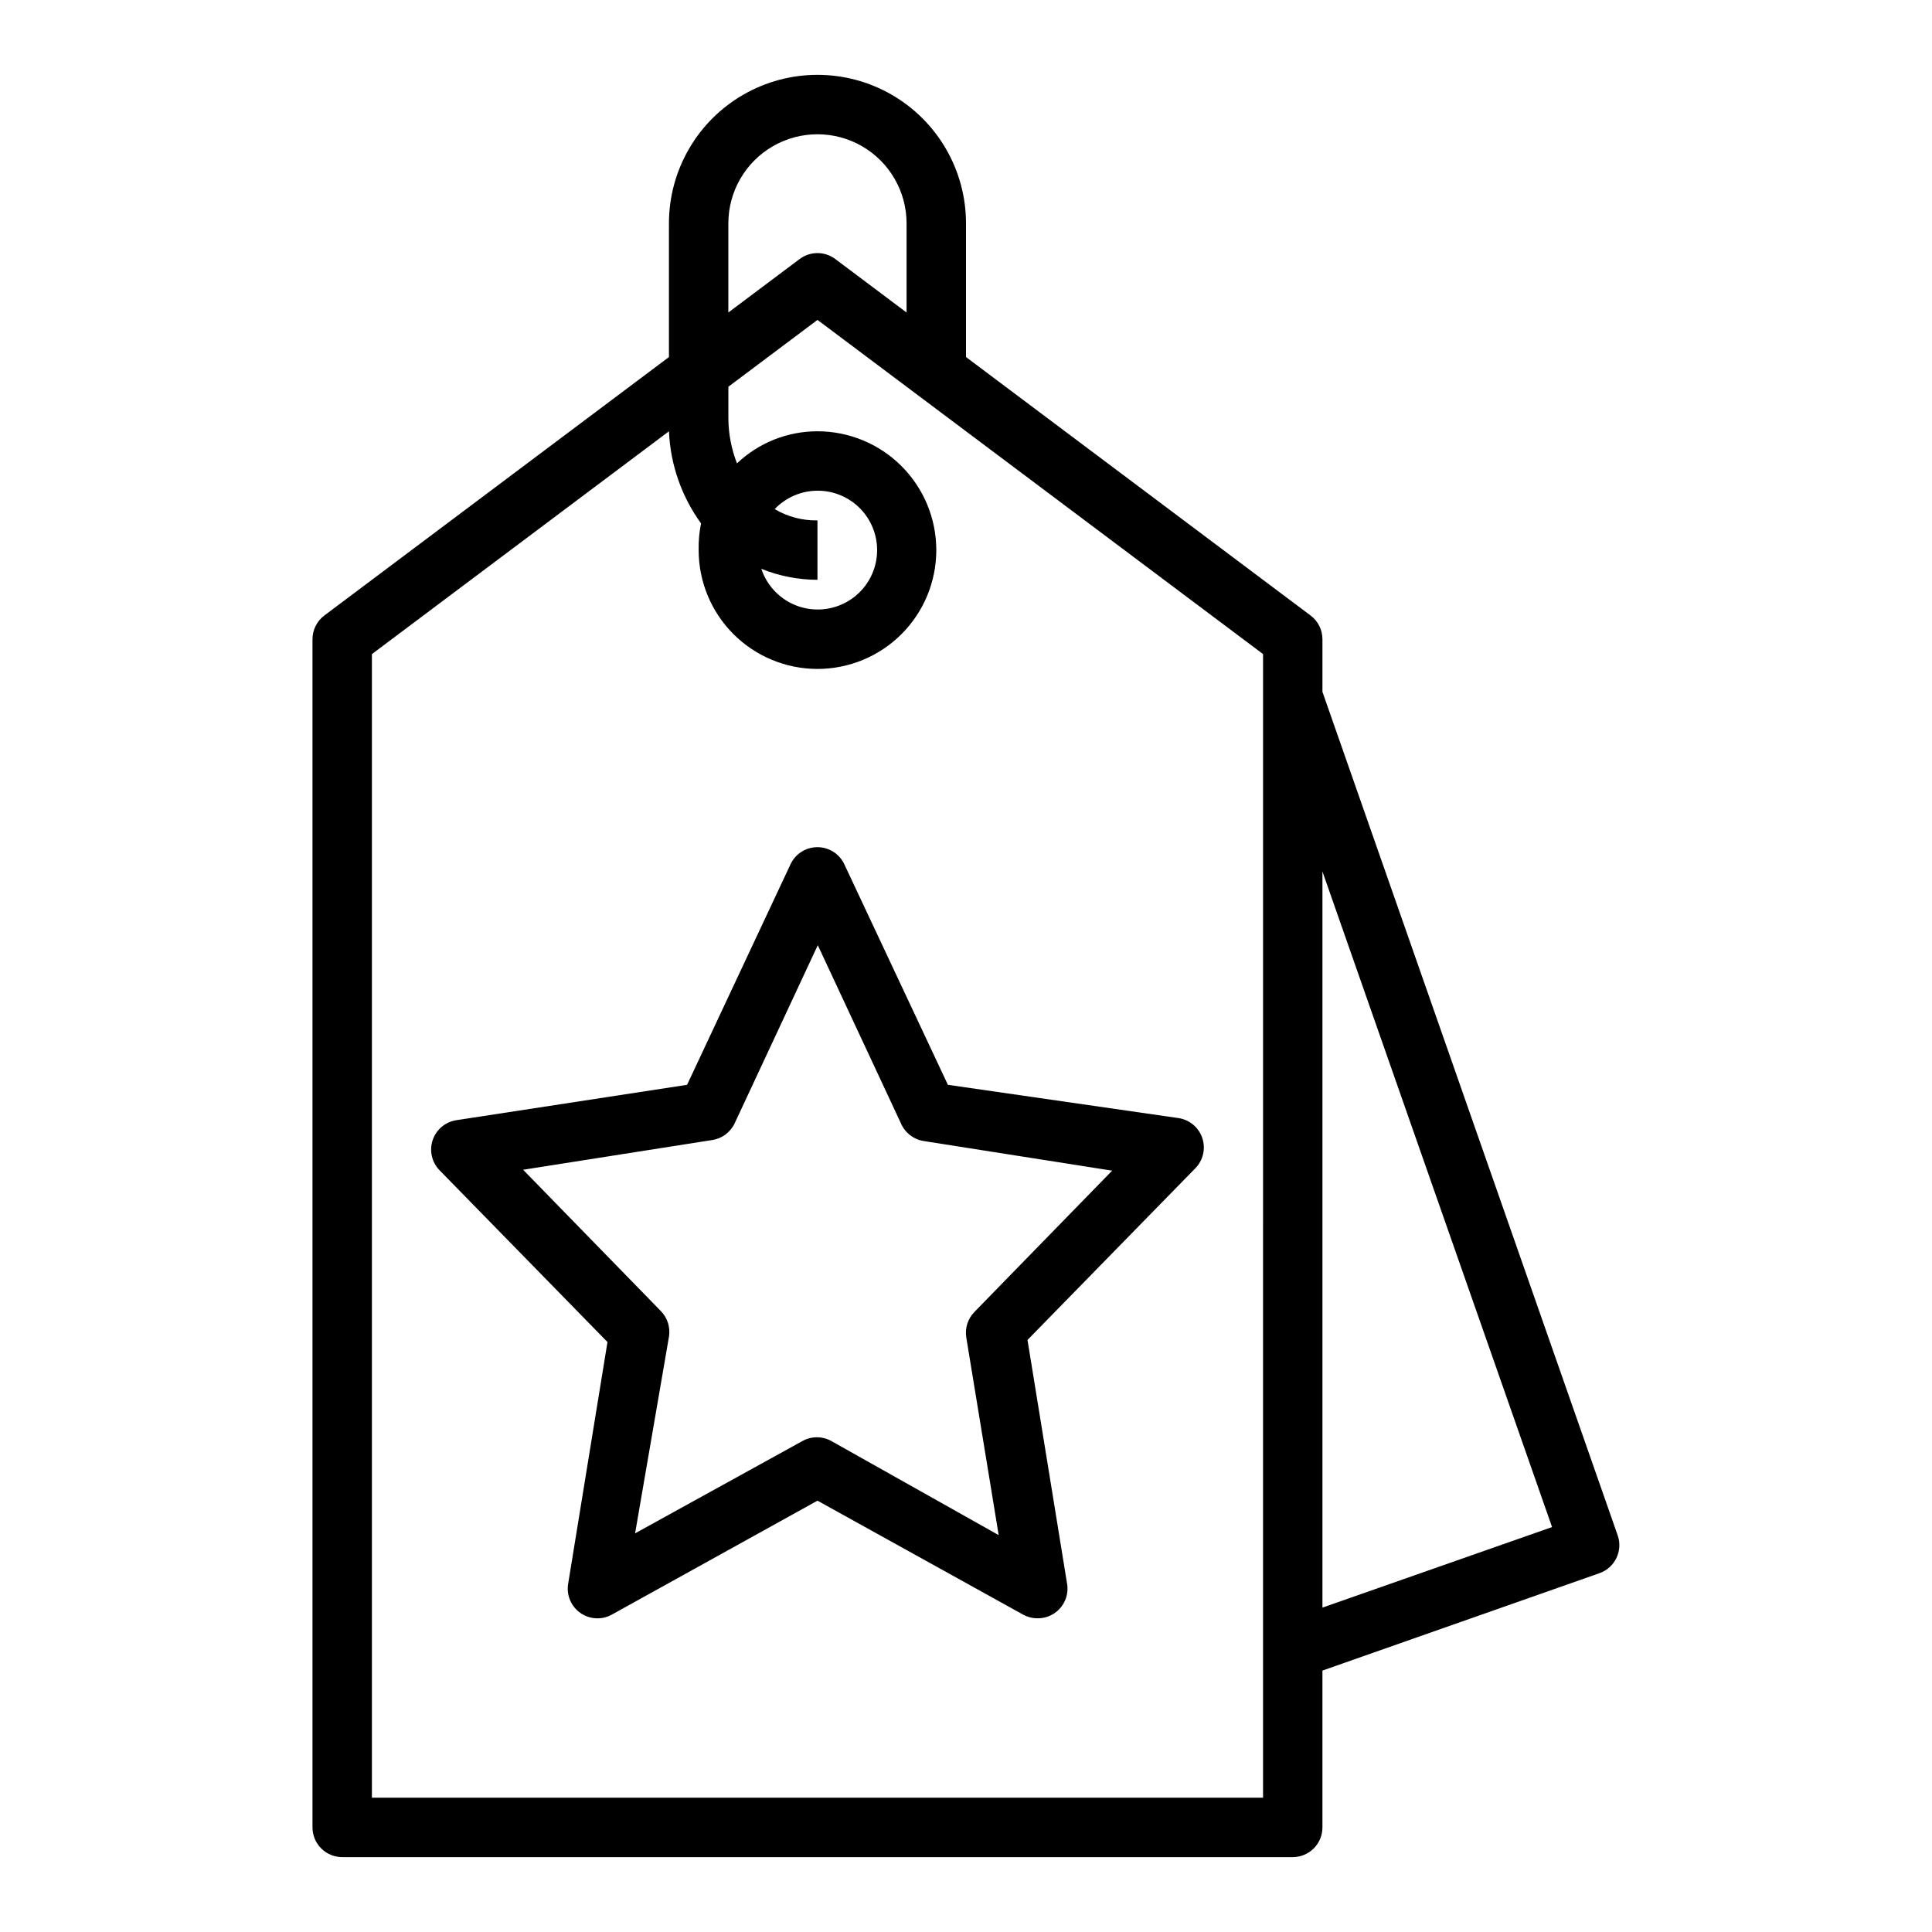 <?xml version="1.0" encoding="UTF-8"?>
<!-- Uploaded to: ICON Repo, www.svgrepo.com, Generator: ICON Repo Mixer Tools -->
<svg fill="#000000" width="800px" height="800px" version="1.1" viewBox="144 144 512 512" xmlns="http://www.w3.org/2000/svg">
 <g>
  <path d="m494.46 327.34v-13.934c0-2.477-1.164-4.812-3.148-6.297l-91.312-68.488v-35.422c0-14.062-7.504-27.059-19.68-34.09-12.18-7.031-27.184-7.031-39.363 0-12.176 7.031-19.68 20.027-19.68 34.09v35.426l-91.316 68.484c-1.98 1.484-3.148 3.82-3.148 6.297v314.88c0 2.086 0.832 4.09 2.309 5.566 1.477 1.473 3.477 2.305 5.566 2.305h251.9c2.09 0 4.09-0.832 5.566-2.305 1.477-1.477 2.305-3.481 2.305-5.566v-41.566l73.445-25.82h0.004c4.074-1.449 6.219-5.91 4.801-9.996zm-157.44-124.14c0-8.438 4.5-16.234 11.809-20.453 7.305-4.219 16.309-4.219 23.613 0 7.309 4.219 11.809 12.016 11.809 20.453v23.617l-18.891-14.172c-2.801-2.098-6.648-2.098-9.449 0l-18.891 14.168zm141.7 417.21h-236.16v-303.07l78.719-59.043c0.375 8.793 3.332 17.281 8.504 24.406-0.473 2.328-0.684 4.707-0.633 7.082 0 8.352 3.32 16.363 9.223 22.266 5.906 5.906 13.918 9.223 22.266 9.223 8.352 0 16.363-3.316 22.266-9.223 5.906-5.902 9.223-13.914 9.223-22.266 0-8.352-3.316-16.359-9.223-22.266-5.902-5.902-13.914-9.223-22.266-9.223-7.938-0.008-15.574 3.035-21.332 8.504-1.488-3.816-2.262-7.871-2.281-11.965v-8.348l23.617-17.711 118.08 88.562zm-129.42-341.49c2.957-3.102 7.051-4.863 11.336-4.879 3.891-0.016 7.648 1.406 10.547 3.996 2.902 2.59 4.742 6.16 5.168 10.027 0.426 3.863-0.594 7.75-2.863 10.906-2.269 3.16-5.629 5.367-9.426 6.195-3.801 0.828-7.773 0.223-11.152-1.699-3.379-1.926-5.926-5.031-7.148-8.723 4.727 1.91 9.777 2.898 14.875 2.914v-15.746c-3.981 0.074-7.906-0.961-11.336-2.992zm145.16 291.11v-195.07l60.852 173.73z"/>
  <path d="m360.64 368.51c-3.074-0.008-5.871 1.773-7.16 4.566l-27.395 58.41-61.086 9.367h-0.004c-2.934 0.426-5.379 2.465-6.328 5.273-0.945 2.809-0.234 5.914 1.844 8.027l44.477 45.5-10.473 64.395c-0.355 2.926 0.949 5.805 3.387 7.465 2.438 1.656 5.598 1.816 8.188 0.406l54.551-30.227 54.555 30.23v-0.004c1.184 0.641 2.512 0.965 3.856 0.945 1.605-0.004 3.172-0.496 4.488-1.414 2.523-1.77 3.785-4.844 3.227-7.875l-10.469-64.473 44.477-45.5c2.078-2.113 2.789-5.219 1.84-8.027-0.945-2.809-3.391-4.848-6.324-5.273l-61.09-8.816-27.395-58.332c-1.266-2.824-4.07-4.641-7.164-4.644zm28.023 77.855 50.066 7.871-36.527 37.473 0.004-0.004c-1.742 1.793-2.531 4.305-2.125 6.769l8.582 52.348-44.242-24.875c-2.438-1.406-5.438-1.406-7.871 0l-44.242 24.402 8.973-52.109c0.406-2.469-0.383-4.981-2.125-6.769l-36.527-37.473 50.066-7.871c2.606-0.375 4.852-2.031 5.984-4.41l22.043-47.23 22.043 47.23h-0.004c1.055 2.449 3.277 4.195 5.906 4.644z"/>
 </g>
</svg>